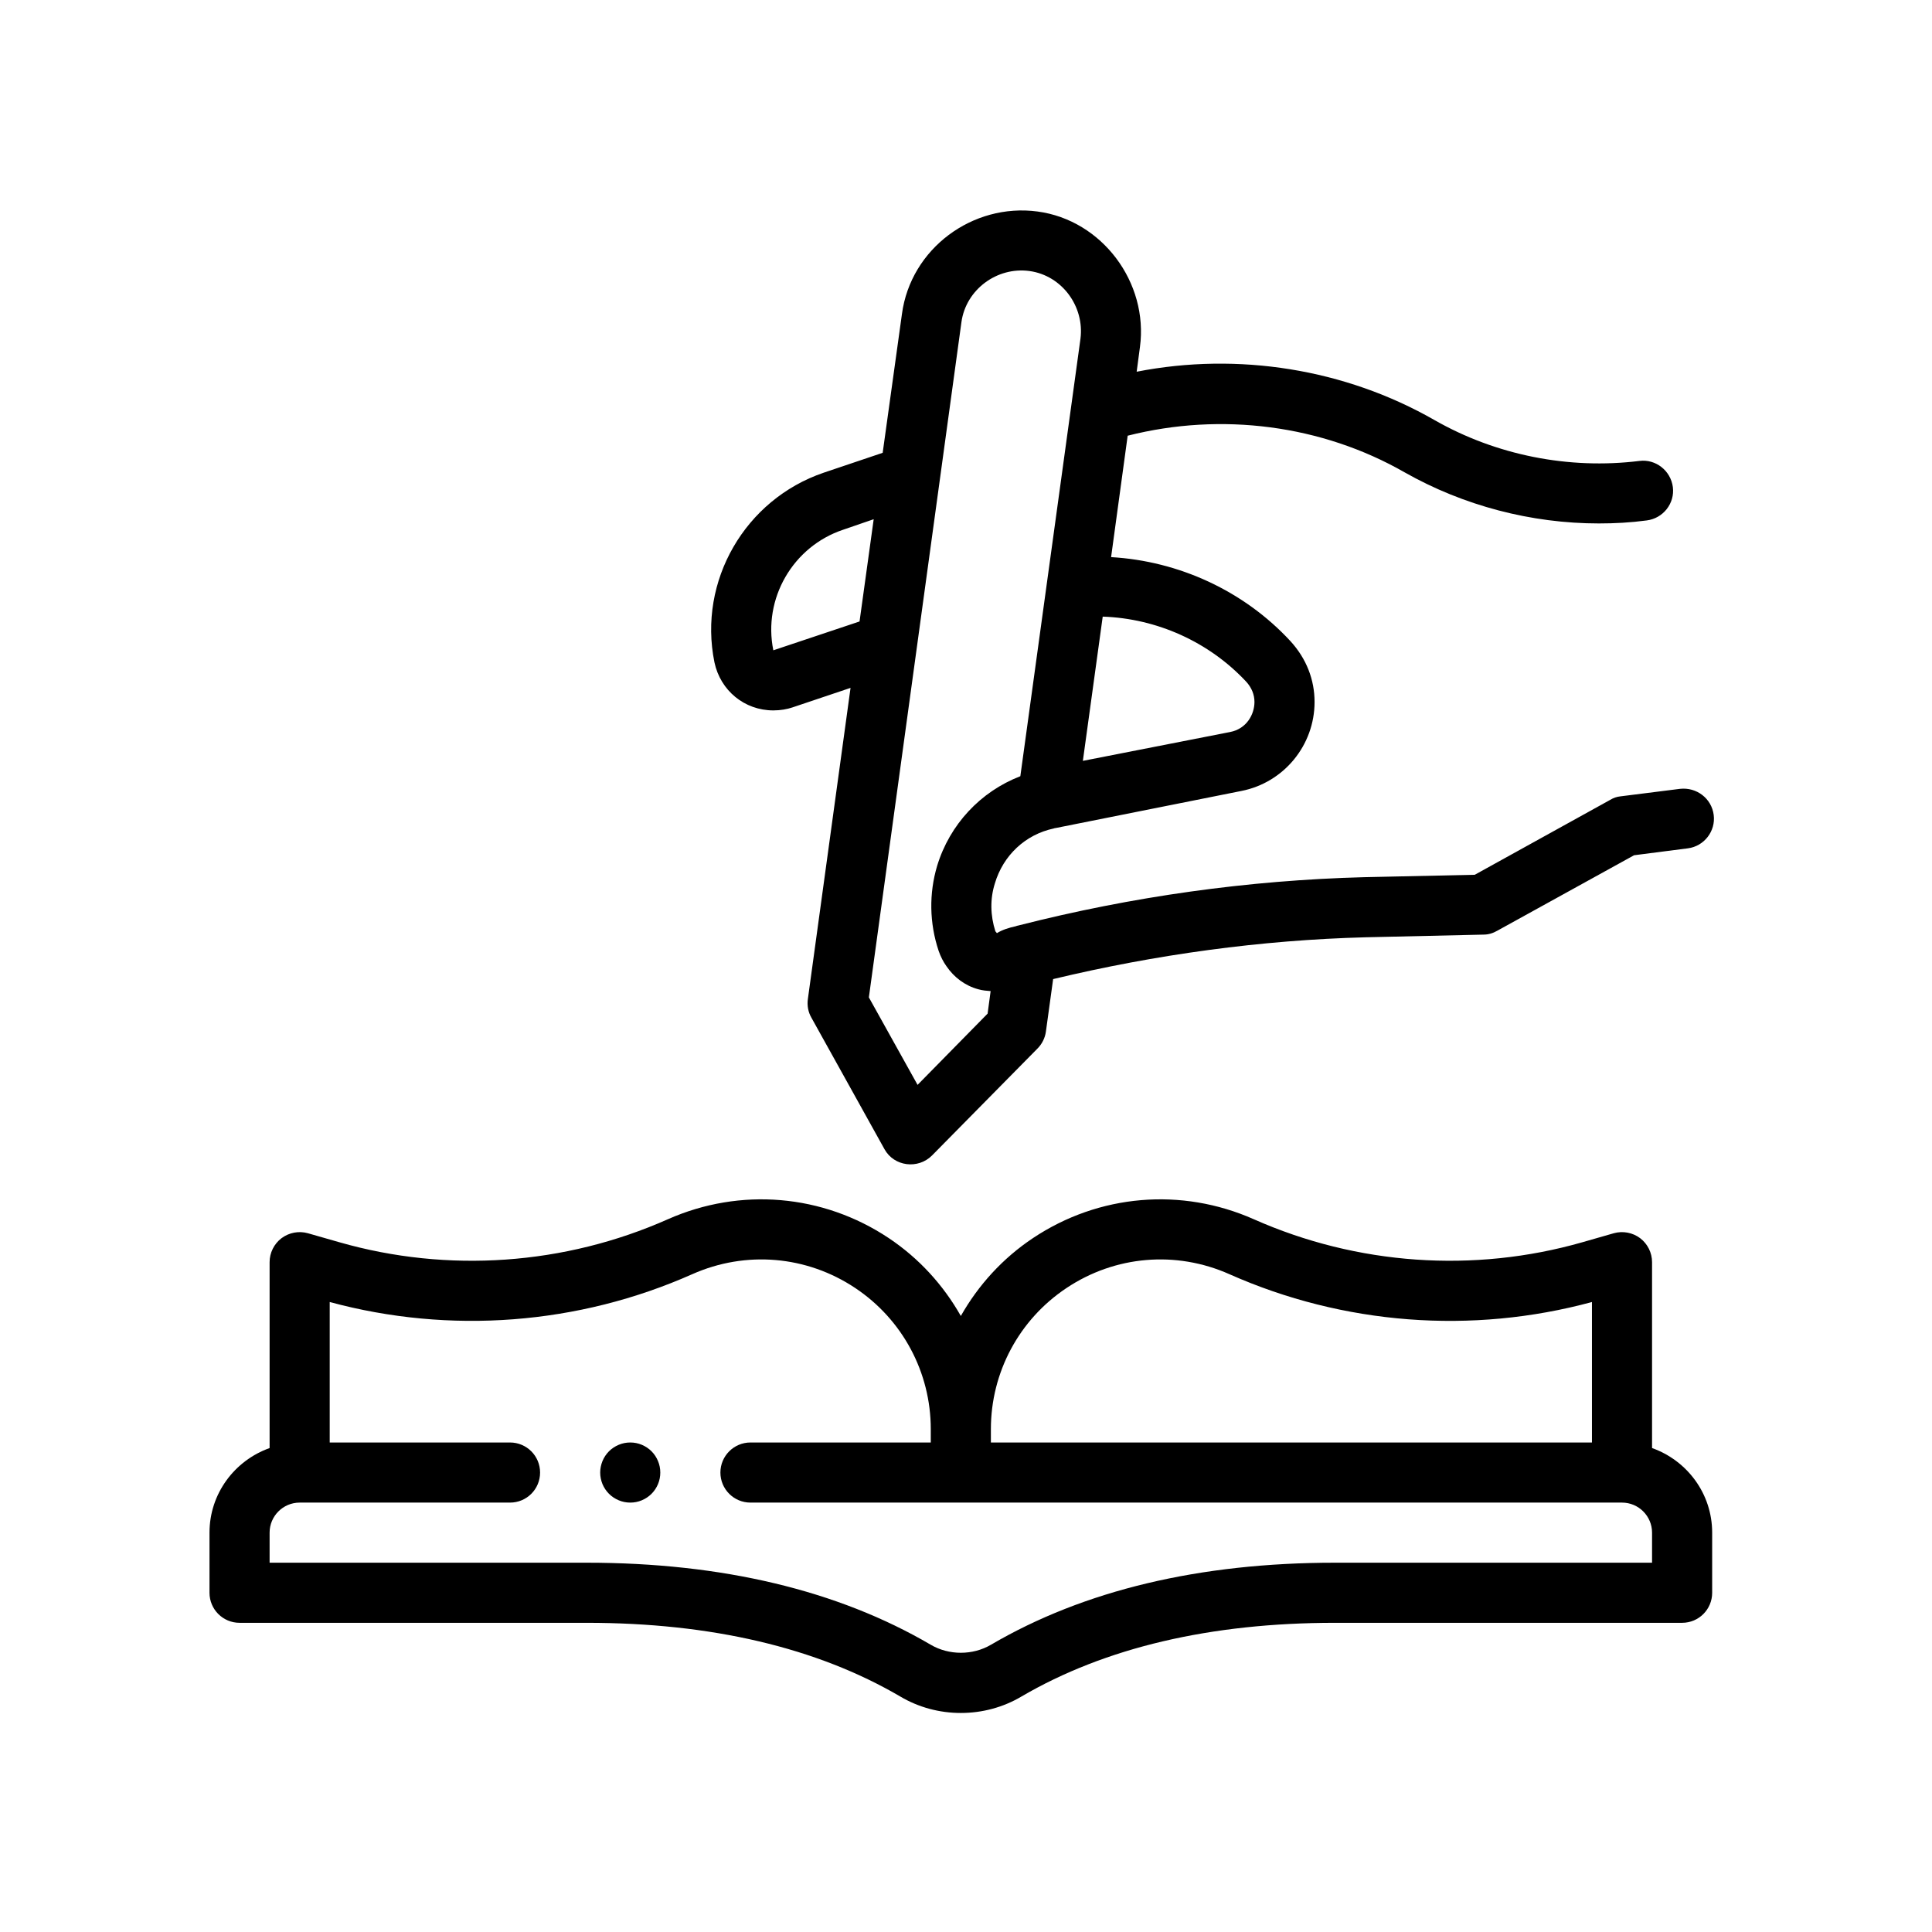 <?xml version="1.0" encoding="UTF-8"?> <svg xmlns="http://www.w3.org/2000/svg" xmlns:xlink="http://www.w3.org/1999/xlink" width="150" zoomAndPan="magnify" viewBox="0 0 112.5 112.5" height="150" preserveAspectRatio="xMidYMid meet" version="1.0"><path fill="#000000" d="M 97.828 45.934 L 94.363 46.371 C 94.152 46.391 93.945 46.461 93.75 46.582 L 85.875 50.938 L 79.438 51.078 C 72.699 51.254 65.926 52.199 59.273 53.898 C 59.242 53.898 59.207 53.914 59.152 53.934 C 58.75 54.02 58.367 54.141 58.051 54.336 C 58.016 54.301 57.996 54.266 57.961 54.23 C 57.664 53.301 57.648 52.34 57.93 51.445 C 58.418 49.801 59.711 48.594 61.359 48.242 C 61.375 48.227 61.41 48.227 61.496 48.211 L 72.297 46.055 C 74.762 45.566 76.547 43.395 76.547 40.875 C 76.547 39.582 76.074 38.355 75.148 37.34 C 72.434 34.402 68.637 32.668 64.699 32.441 L 65.664 25.371 C 71.121 23.988 76.969 24.742 81.797 27.508 C 85.227 29.449 89.164 30.48 93.102 30.48 C 94.031 30.48 94.957 30.43 95.887 30.305 C 96.848 30.184 97.531 29.309 97.41 28.363 C 97.285 27.402 96.41 26.719 95.465 26.84 C 91.352 27.348 87.117 26.508 83.531 24.461 C 78.332 21.484 72.102 20.488 66.188 21.645 L 66.379 20.207 C 66.883 16.453 64.176 12.816 60.414 12.316 C 56.633 11.812 53.027 14.48 52.52 18.285 L 51.398 26.367 L 47.969 27.523 C 43.387 29.082 40.637 33.824 41.602 38.566 C 41.949 40.211 43.352 41.367 45.031 41.367 C 45.449 41.367 45.836 41.297 46.148 41.191 L 49.527 40.055 L 47.043 58.168 C 46.988 58.551 47.059 58.938 47.254 59.27 L 51.504 66.918 C 52.066 67.93 53.457 68.098 54.27 67.285 L 60.414 61.055 C 60.676 60.793 60.852 60.441 60.902 60.074 L 61.324 57.012 C 67.309 55.578 73.434 54.738 79.523 54.578 L 86.383 54.422 C 86.68 54.422 86.945 54.336 87.188 54.195 L 95.152 49.801 L 98.285 49.398 C 99.23 49.277 99.91 48.402 99.789 47.457 C 99.668 46.492 98.793 45.828 97.828 45.934 Z M 64.211 35.906 C 67.359 36.012 70.406 37.375 72.574 39.703 C 72.891 40.055 73.047 40.457 73.047 40.875 C 73.047 41.578 72.609 42.434 71.629 42.625 L 63.055 44.305 Z M 45.031 37.867 C 44.418 34.855 46.168 31.828 49.09 30.848 L 50.875 30.234 L 50.051 36.188 Z M 57.508 59.023 L 53.43 63.172 L 50.594 58.078 C 50.594 58.078 55.977 18.82 55.984 18.758 C 56.246 16.859 58.055 15.527 59.941 15.781 C 61.844 16.039 63.16 17.852 62.914 19.734 L 59.414 45.199 C 57.105 46.09 55.301 48 54.566 50.43 C 54.094 52.023 54.113 53.738 54.656 55.367 C 54.777 55.715 54.934 56.016 55.109 56.258 C 55.547 56.906 56.195 57.398 56.965 57.605 C 57.211 57.676 57.457 57.695 57.684 57.711 Z M 57.508 59.023 " fill-opacity="1" fill-rule="nonzero"></path><path fill="#000000" d="M 96.199 84.32 L 96.199 73.496 C 96.199 72.949 95.941 72.43 95.504 72.098 C 95.066 71.77 94.496 71.664 93.969 71.812 L 92.141 72.336 C 85.812 74.145 79.02 73.664 73.008 70.996 C 68.797 69.129 63.992 69.535 60.156 72.09 C 58.383 73.27 56.965 74.836 55.949 76.629 C 54.934 74.836 53.516 73.27 51.746 72.09 C 47.91 69.535 43.105 69.129 38.891 70.996 C 32.883 73.664 26.082 74.145 19.762 72.336 L 17.93 71.812 C 17.402 71.664 16.836 71.77 16.395 72.098 C 15.957 72.43 15.699 72.949 15.699 73.496 L 15.699 84.32 C 13.668 85.043 12.199 86.969 12.199 89.246 L 12.199 92.746 C 12.199 93.715 12.984 94.496 13.949 94.496 L 34.16 94.496 C 41.414 94.496 47.559 95.941 52.418 98.785 C 53.484 99.418 54.703 99.746 55.949 99.746 C 57.195 99.746 58.418 99.418 59.477 98.789 C 64.344 95.941 70.488 94.496 77.738 94.496 L 97.949 94.496 C 98.918 94.496 99.699 93.715 99.699 92.746 L 99.699 89.246 C 99.699 86.969 98.234 85.043 96.199 84.32 Z M 62.098 75.004 C 64.93 73.113 68.477 72.812 71.586 74.195 C 78.219 77.141 85.703 77.715 92.699 75.816 L 92.699 83.996 L 57.699 83.996 L 57.699 83.219 C 57.699 79.91 59.344 76.84 62.098 75.004 Z M 96.199 90.996 L 77.738 90.996 C 69.855 90.996 63.117 92.602 57.703 95.773 C 56.648 96.395 55.254 96.398 54.191 95.77 C 48.781 92.602 42.043 90.996 34.16 90.996 L 15.699 90.996 L 15.699 89.246 C 15.699 88.281 16.484 87.496 17.449 87.496 L 29.699 87.496 C 30.668 87.496 31.449 86.715 31.449 85.746 C 31.449 84.781 30.668 83.996 29.699 83.996 L 19.199 83.996 L 19.199 75.816 C 26.199 77.711 33.684 77.141 40.312 74.195 C 43.426 72.812 46.973 73.113 49.805 75.004 C 52.555 76.84 54.199 79.91 54.199 83.219 L 54.199 83.996 L 43.699 83.996 C 42.734 83.996 41.949 84.781 41.949 85.746 C 41.949 86.715 42.734 87.496 43.699 87.496 L 94.449 87.496 C 95.414 87.496 96.199 88.281 96.199 89.246 Z M 96.199 90.996 " fill-opacity="1" fill-rule="nonzero"></path><path fill="#000000" d="M 38.449 85.746 C 38.449 85.977 38.406 86.203 38.316 86.418 C 38.227 86.629 38.102 86.82 37.938 86.984 C 37.773 87.148 37.586 87.273 37.371 87.363 C 37.156 87.453 36.934 87.496 36.699 87.496 C 36.469 87.496 36.246 87.453 36.031 87.363 C 35.816 87.273 35.625 87.148 35.461 86.984 C 35.297 86.82 35.172 86.629 35.082 86.418 C 34.996 86.203 34.949 85.977 34.949 85.746 C 34.949 85.516 34.996 85.293 35.082 85.078 C 35.172 84.863 35.297 84.672 35.461 84.508 C 35.625 84.344 35.816 84.219 36.031 84.129 C 36.246 84.039 36.469 83.996 36.699 83.996 C 36.934 83.996 37.156 84.039 37.371 84.129 C 37.586 84.219 37.773 84.344 37.938 84.508 C 38.102 84.672 38.227 84.863 38.316 85.078 C 38.406 85.293 38.449 85.516 38.449 85.746 Z M 38.449 85.746 " fill-opacity="1" fill-rule="nonzero"></path></svg> 